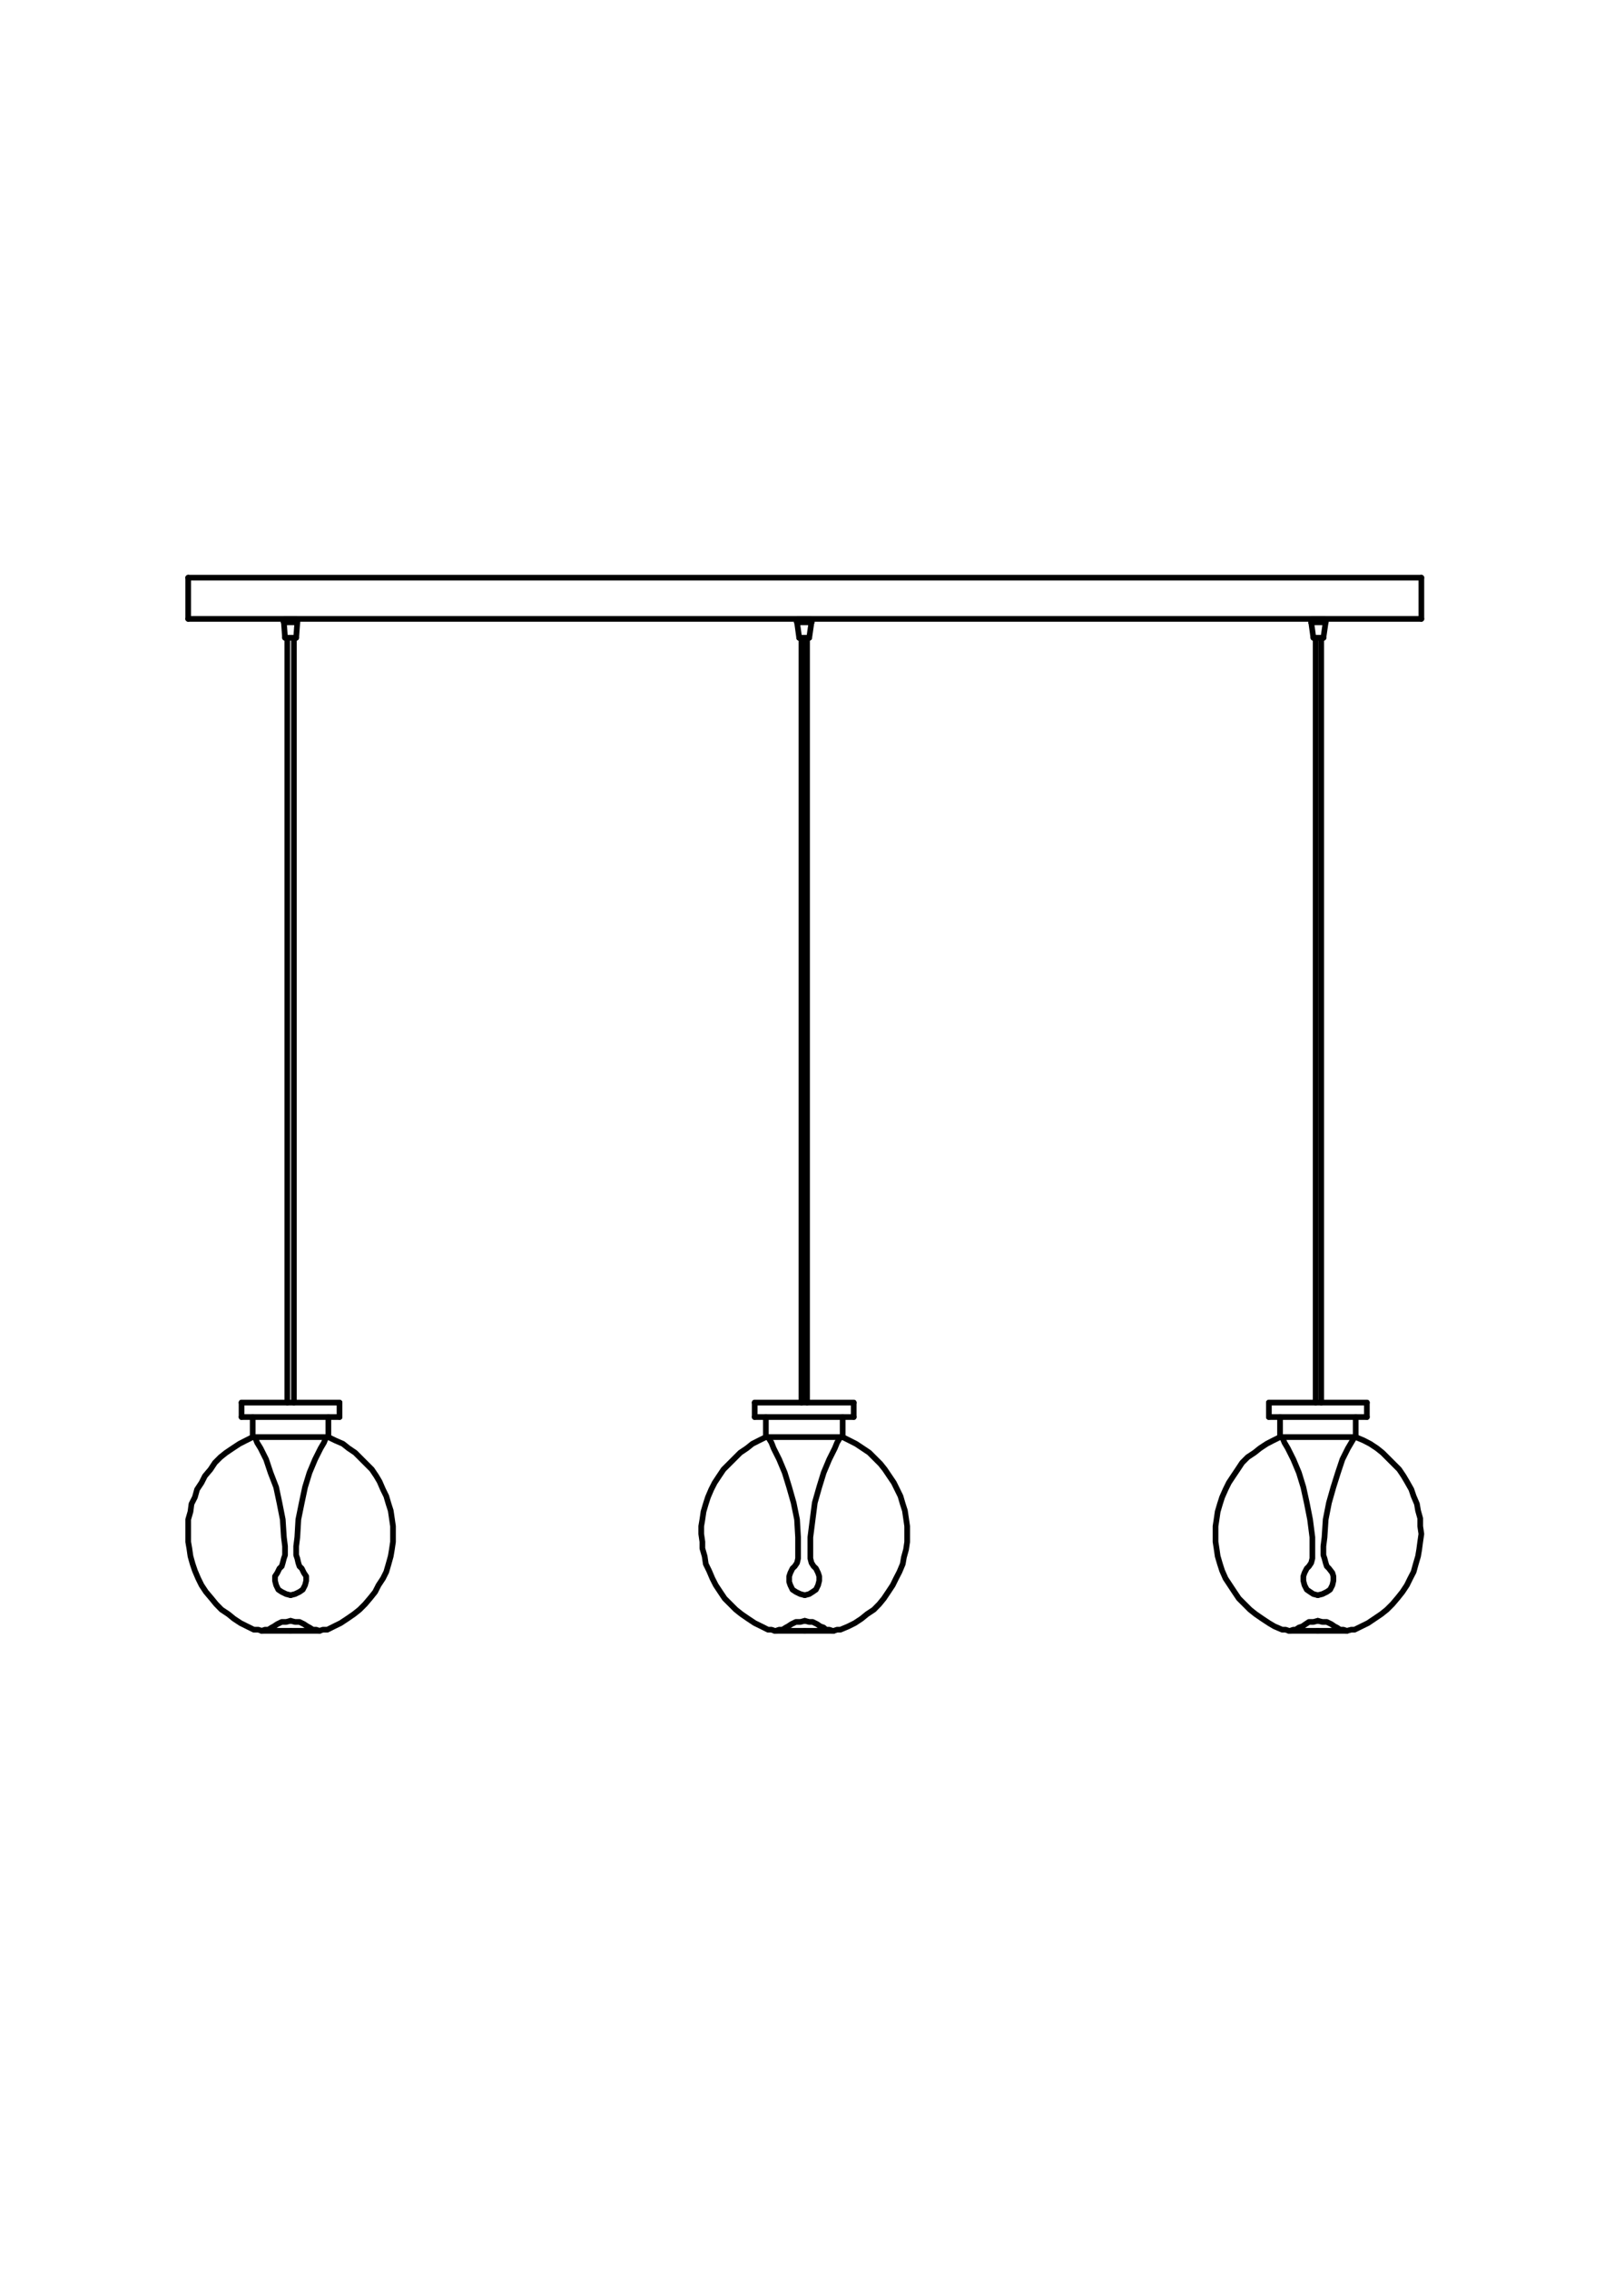 <?xml version="1.0" encoding="UTF-8"?>
<svg id="Livello_2" data-name="Livello 2" xmlns="http://www.w3.org/2000/svg" viewBox="0 0 142.73 199.43">
  <defs>
    <style>
      .cls-1 {
        fill: none;
        stroke: #000;
        stroke-linecap: round;
        stroke-linejoin: round;
        stroke-width: .5px;
      }

      .cls-2 {
        fill: #fff;
        opacity: 0;
        stroke: #1d1d1b;
        stroke-miterlimit: 10;
      }
    </style>
  </defs>
  <g id="RIQUADRI">
    <rect class="cls-2" x="-27.85" y="28.85" width="198.43" height="141.73" transform="translate(171.08 28.35) rotate(90)"/>
  </g>
  <g id="Linee">
    <polyline class="cls-1" points="115.82 142.39 116.22 142.49 116.61 142.49 117 142.68 117.29 142.88 117.49 142.98 117.78 143.17 118.07 143.17 118.37 143.27"/>
    <polyline class="cls-1" points="70.73 142.39 70.34 142.49 69.95 142.49 69.56 142.68 69.26 142.88 69.07 142.98 68.77 143.17 68.48 143.17 68.19 143.27"/>
    <polyline class="cls-1" points="119.05 126.25 118.76 126.74 118.47 127.23 117.98 128.21 117.59 129.38 117.19 130.65 116.8 132.02 116.51 133.49 116.41 135.05 116.31 135.84 116.31 136.62 116.41 136.91 116.51 137.3 116.61 137.6 116.8 137.79 117.1 138.18 117.19 138.48 117.19 138.87 117.1 139.26 116.9 139.65 116.61 139.85 116.22 140.04 115.82 140.14"/>
    <polyline class="cls-1" points="112.69 126.25 112.89 126.74 113.18 127.23 113.67 128.21 114.16 129.38 114.55 130.65 114.85 132.02 115.14 133.49 115.34 135.05 115.34 136.91 115.24 137.3 115.04 137.6 114.85 137.79 114.65 138.18 114.55 138.48 114.55 138.87 114.65 139.26 114.85 139.65 115.14 139.85 115.43 140.04 115.82 140.14"/>
    <polyline class="cls-1" points="73.86 126.25 73.57 126.74 73.37 127.23 72.88 128.21 72.39 129.38 72 130.65 71.61 132.02 71.42 133.49 71.22 135.05 71.22 136.91 71.32 137.3 71.51 137.6 71.71 137.79 71.9 138.18 72 138.48 72 138.87 71.9 139.26 71.71 139.65 71.42 139.85 71.12 140.04 70.73 140.14"/>
    <polyline class="cls-1" points="115.82 142.39 115.43 142.49 115.04 142.49 114.75 142.68 114.46 142.88 114.16 142.98 113.87 143.17 113.67 143.17 113.38 143.27"/>
    <polyline class="cls-1" points="28.67 126.25 28.47 126.74 28.18 127.23 27.69 128.21 27.2 129.38 26.81 130.65 26.52 132.02 26.22 133.49 26.13 135.05 26.03 135.84 26.03 136.62 26.13 136.91 26.22 137.3 26.32 137.6 26.52 137.79 26.71 138.18 26.91 138.48 26.91 138.87 26.81 139.26 26.61 139.65 26.32 139.85 25.93 140.04 25.54 140.14"/>
    <polyline class="cls-1" points="25.54 142.39 25.15 142.49 24.76 142.49 24.37 142.68 24.07 142.88 23.88 142.98 23.58 143.17 23.29 143.17 23 143.27"/>
    <polyline class="cls-1" points="70.73 142.39 71.12 142.49 71.42 142.49 71.81 142.68 72.1 142.88 72.39 142.98 72.59 143.17 72.88 143.17 73.18 143.27"/>
    <polyline class="cls-1" points="67.5 126.25 67.8 126.74 67.99 127.23 68.48 128.21 68.97 129.38 69.36 130.65 69.75 132.02 70.05 133.49 70.14 135.05 70.14 136.91 70.05 137.3 69.85 137.6 69.65 137.79 69.46 138.18 69.36 138.48 69.36 138.97 69.46 139.26 69.65 139.65 69.95 139.85 70.34 140.04 70.73 140.14"/>
    <polyline class="cls-1" points="25.54 142.39 25.93 142.49 26.32 142.49 26.71 142.68 27.01 142.88 27.2 142.98 27.5 143.17 27.79 143.17 28.08 143.27"/>
    <polyline class="cls-1" points="22.41 126.25 22.6 126.74 22.9 127.23 23.39 128.21 23.78 129.38 24.27 130.65 24.56 132.02 24.85 133.49 24.95 135.05 25.05 135.84 25.05 136.62 24.95 136.91 24.85 137.3 24.76 137.6 24.56 137.79 24.37 138.18 24.17 138.48 24.17 138.87 24.27 139.26 24.46 139.65 24.76 139.85 25.15 140.04 25.54 140.14"/>
    <line class="cls-1" x1="116.51" y1="54.66" x2="115.24" y2="54.66"/>
    <line class="cls-1" x1="70.05" y1="54.66" x2="71.32" y2="54.66"/>
    <line class="cls-1" x1="24.95" y1="54.66" x2="26.13" y2="54.66"/>
    <line class="cls-1" x1="70.05" y1="54.66" x2="71.32" y2="54.66"/>
    <line class="cls-1" x1="24.95" y1="54.66" x2="26.13" y2="54.66"/>
    <line class="cls-1" x1="116.51" y1="54.66" x2="115.24" y2="54.66"/>
    <line class="cls-1" x1="16.54" y1="54.37" x2="124.92" y2="54.37"/>
    <line class="cls-1" x1="115.24" y1="54.37" x2="116.51" y2="54.37"/>
    <line class="cls-1" x1="111.52" y1="124.49" x2="111.52" y2="123.22"/>
    <line class="cls-1" x1="21.23" y1="124.49" x2="21.23" y2="123.22"/>
    <line class="cls-1" x1="16.54" y1="54.37" x2="16.54" y2="50.75"/>
    <line class="cls-1" x1="124.92" y1="54.37" x2="124.92" y2="50.75"/>
    <line class="cls-1" x1="71.32" y1="54.37" x2="70.05" y2="54.37"/>
    <line class="cls-1" x1="70.24" y1="56.03" x2="71.12" y2="56.03"/>
    <line class="cls-1" x1="70.24" y1="56.03" x2="70.24" y2="56.03"/>
    <line class="cls-1" x1="116.31" y1="56.03" x2="115.43" y2="56.03"/>
    <line class="cls-1" x1="116.31" y1="56.03" x2="116.31" y2="56.03"/>
    <line class="cls-1" x1="26.13" y1="54.37" x2="24.95" y2="54.37"/>
    <polyline class="cls-1" points="26.03 56.03 25.93 56.03 25.15 56.03 25.05 56.03"/>
    <line class="cls-1" x1="16.54" y1="50.75" x2="124.92" y2="50.75"/>
    <line class="cls-1" x1="112.5" y1="126.25" x2="119.15" y2="126.25"/>
    <line class="cls-1" x1="112.5" y1="126.25" x2="112.5" y2="124.49"/>
    <polyline class="cls-1" points="113.28 143.27 112.99 143.17 112.69 143.17 112.01 142.88 111.52 142.59 110.93 142.2 110.35 141.8 109.86 141.41 109.37 140.92 108.88 140.43 108.49 139.85 108.1 139.26 107.71 138.67 107.41 137.99 107.22 137.4 107.02 136.72 106.92 136.03 106.83 135.45 106.83 134.08 106.92 133.49 107.02 132.8 107.22 132.12 107.41 131.53 107.71 130.85 108 130.26 108.39 129.67 108.78 129.09 109.17 128.5 109.66 128.01 110.25 127.62 110.74 127.23 111.33 126.84 111.91 126.54 112.5 126.25"/>
    <line class="cls-1" x1="111.52" y1="123.22" x2="120.13" y2="123.22"/>
    <line class="cls-1" x1="111.52" y1="124.49" x2="120.13" y2="124.49"/>
    <line class="cls-1" x1="67.31" y1="126.25" x2="74.06" y2="126.25"/>
    <line class="cls-1" x1="67.31" y1="126.25" x2="67.31" y2="124.49"/>
    <polyline class="cls-1" points="68.09 143.27 67.8 143.17 67.5 143.17 66.92 142.88 66.33 142.59 65.74 142.2 65.16 141.8 64.67 141.41 64.18 140.92 63.69 140.43 63.3 139.85 62.91 139.26 62.61 138.67 62.32 137.99 62.03 137.4 61.93 136.72 61.73 136.03 61.73 135.45 61.63 134.76 61.63 134.08 61.73 133.49 61.83 132.8 62.03 132.12 62.22 131.53 62.51 130.85 62.81 130.26 63.2 129.67 63.59 129.09 64.08 128.6 64.57 128.11 65.06 127.62 65.64 127.23 66.13 126.84 66.72 126.54 67.31 126.25"/>
    <line class="cls-1" x1="66.33" y1="123.22" x2="75.03" y2="123.22"/>
    <line class="cls-1" x1="66.33" y1="124.49" x2="75.03" y2="124.49"/>
    <line class="cls-1" x1="66.33" y1="124.49" x2="66.33" y2="123.22"/>
    <line class="cls-1" x1="22.21" y1="126.25" x2="28.86" y2="126.25"/>
    <line class="cls-1" x1="22.21" y1="126.25" x2="22.21" y2="124.49"/>
    <polyline class="cls-1" points="23 143.27 22.7 143.17 22.31 143.17 21.72 142.88 21.14 142.59 20.55 142.2 20.06 141.8 19.47 141.41 18.99 140.92 18.59 140.43 18.1 139.85 17.71 139.26 17.42 138.67 17.13 137.99 16.93 137.4 16.74 136.72 16.64 136.03 16.54 135.45 16.54 133.49 16.74 132.8 16.83 132.12 17.13 131.53 17.32 130.85 17.71 130.26 18.01 129.67 18.5 129.09 18.89 128.5 19.38 128.01 19.87 127.62 20.45 127.23 21.04 126.84 21.63 126.54 22.21 126.25"/>
    <line class="cls-1" x1="21.23" y1="123.22" x2="29.84" y2="123.22"/>
    <line class="cls-1" x1="21.23" y1="124.49" x2="29.84" y2="124.49"/>
    <line class="cls-1" x1="71.32" y1="54.37" x2="71.32" y2="54.66"/>
    <line class="cls-1" x1="70.05" y1="54.66" x2="70.05" y2="54.37"/>
    <line class="cls-1" x1="71.32" y1="54.66" x2="71.12" y2="56.03"/>
    <line class="cls-1" x1="70.24" y1="56.03" x2="70.05" y2="54.66"/>
    <line class="cls-1" x1="70.05" y1="54.66" x2="70.05" y2="54.66"/>
    <line class="cls-1" x1="71.32" y1="54.66" x2="71.32" y2="54.66"/>
    <line class="cls-1" x1="71.02" y1="54.37" x2="71.02" y2="54.37"/>
    <line class="cls-1" x1="70.34" y1="54.37" x2="70.34" y2="54.37"/>
    <line class="cls-1" x1="116.51" y1="54.37" x2="116.51" y2="54.66"/>
    <line class="cls-1" x1="115.24" y1="54.66" x2="115.24" y2="54.37"/>
    <line class="cls-1" x1="116.51" y1="54.66" x2="116.31" y2="56.03"/>
    <line class="cls-1" x1="115.43" y1="56.03" x2="115.24" y2="54.66"/>
    <line class="cls-1" x1="115.24" y1="54.66" x2="115.24" y2="54.66"/>
    <line class="cls-1" x1="116.51" y1="54.66" x2="116.51" y2="54.66"/>
    <line class="cls-1" x1="116.22" y1="54.37" x2="116.22" y2="54.37"/>
    <line class="cls-1" x1="115.53" y1="54.37" x2="115.53" y2="54.37"/>
    <line class="cls-1" x1="25.93" y1="54.37" x2="25.93" y2="54.37"/>
    <line class="cls-1" x1="25.15" y1="54.37" x2="25.15" y2="54.37"/>
    <line class="cls-1" x1="26.13" y1="54.37" x2="26.13" y2="54.66"/>
    <line class="cls-1" x1="24.95" y1="54.66" x2="24.95" y2="54.37"/>
    <line class="cls-1" x1="26.13" y1="54.66" x2="26.03" y2="56.03"/>
    <line class="cls-1" x1="25.05" y1="56.03" x2="24.95" y2="54.66"/>
    <line class="cls-1" x1="24.95" y1="54.66" x2="24.95" y2="54.66"/>
    <line class="cls-1" x1="26.13" y1="54.66" x2="26.13" y2="54.66"/>
    <line class="cls-1" x1="119.15" y1="126.25" x2="119.15" y2="124.49"/>
    <line class="cls-1" x1="115.82" y1="143.27" x2="113.28" y2="143.27"/>
    <line class="cls-1" x1="118.37" y1="143.27" x2="115.82" y2="143.27"/>
    <polyline class="cls-1" points="118.37 143.27 118.76 143.17 119.05 143.17 119.64 142.88 120.23 142.59 120.81 142.2 121.4 141.8 121.89 141.41 122.38 140.92 122.87 140.34 123.26 139.85 123.65 139.26 123.94 138.67 124.24 138.09 124.43 137.4 124.63 136.72 124.73 136.13 124.82 135.45 124.92 134.76 124.82 134.08 124.82 133.39 124.63 132.71 124.53 132.12 124.24 131.44 124.04 130.85 123.65 130.16 123.36 129.67 122.97 129.09 122.48 128.6 121.99 128.11 121.5 127.62 121.01 127.23 120.42 126.84 119.84 126.54 119.15 126.25"/>
    <line class="cls-1" x1="116.12" y1="123.22" x2="116.12" y2="56.08"/>
    <line class="cls-1" x1="115.63" y1="123.22" x2="115.63" y2="56.08"/>
    <line class="cls-1" x1="120.13" y1="124.49" x2="120.13" y2="123.22"/>
    <line class="cls-1" x1="74.06" y1="126.25" x2="74.06" y2="124.49"/>
    <line class="cls-1" x1="70.73" y1="143.27" x2="68.09" y2="143.27"/>
    <line class="cls-1" x1="73.27" y1="143.27" x2="70.73" y2="143.27"/>
    <polyline class="cls-1" points="73.27 143.27 73.57 143.17 73.86 143.17 74.55 142.88 75.13 142.59 75.72 142.2 76.21 141.8 76.8 141.41 77.28 140.92 77.68 140.43 78.07 139.85 78.46 139.26 78.75 138.67 79.05 138.09 79.34 137.4 79.44 136.82 79.63 136.13 79.73 135.45 79.73 134.08 79.63 133.39 79.53 132.71 79.34 132.12 79.14 131.44 78.85 130.85 78.56 130.26 78.16 129.67 77.77 129.09 77.38 128.6 76.89 128.11 76.4 127.62 75.82 127.23 75.23 126.84 74.64 126.54 74.06 126.25"/>
    <line class="cls-1" x1="70.93" y1="123.22" x2="70.93" y2="56.08"/>
    <line class="cls-1" x1="70.44" y1="123.22" x2="70.44" y2="56.08"/>
    <line class="cls-1" x1="75.03" y1="124.49" x2="75.03" y2="123.22"/>
    <line class="cls-1" x1="28.86" y1="126.25" x2="28.86" y2="124.49"/>
    <line class="cls-1" x1="25.54" y1="143.27" x2="23" y2="143.27"/>
    <line class="cls-1" x1="28.08" y1="143.27" x2="25.54" y2="143.27"/>
    <polyline class="cls-1" points="28.08 143.27 28.38 143.17 28.77 143.17 29.35 142.88 29.94 142.59 30.53 142.2 31.11 141.8 31.6 141.41 32.09 140.92 32.58 140.34 32.97 139.85 33.27 139.26 33.66 138.67 33.95 138.09 34.15 137.4 34.34 136.72 34.44 136.13 34.54 135.45 34.54 134.08 34.44 133.39 34.34 132.71 34.15 132.12 33.95 131.44 33.66 130.85 33.36 130.16 33.07 129.67 32.68 129.09 32.19 128.6 31.7 128.11 31.21 127.62 30.63 127.23 30.14 126.84 29.45 126.54 28.86 126.25"/>
    <line class="cls-1" x1="25.83" y1="123.22" x2="25.83" y2="56.08"/>
    <line class="cls-1" x1="25.25" y1="123.22" x2="25.25" y2="56.08"/>
    <line class="cls-1" x1="29.84" y1="124.49" x2="29.84" y2="123.22"/>
  </g>
</svg>